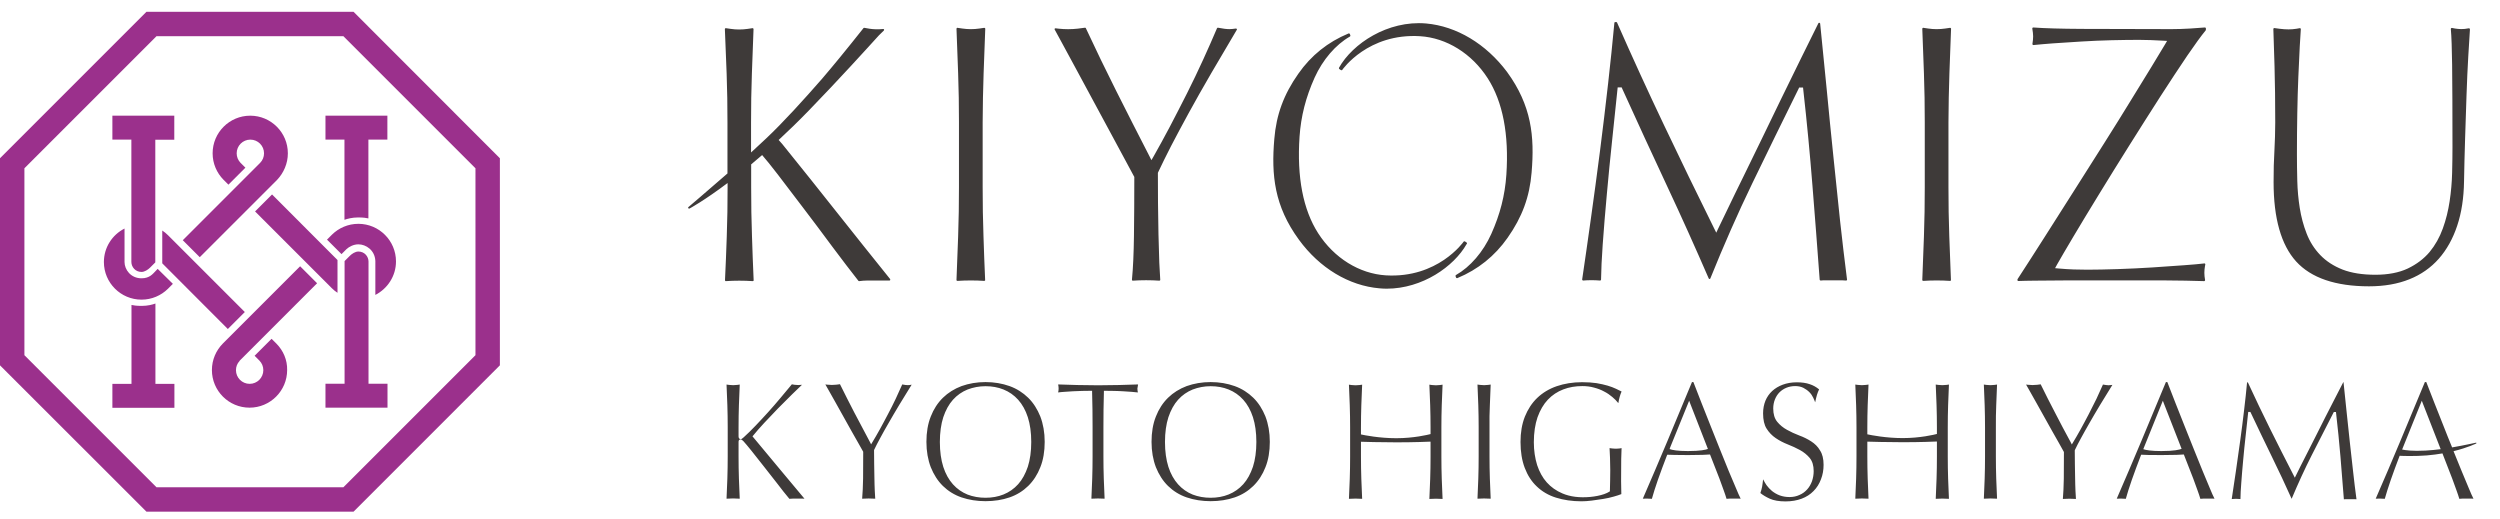 <?xml version="1.0" encoding="utf-8"?>
<!-- Generator: Adobe Illustrator 25.3.1, SVG Export Plug-In . SVG Version: 6.00 Build 0)  -->
<svg version="1.1" xmlns="http://www.w3.org/2000/svg" xmlns:xlink="http://www.w3.org/1999/xlink" x="0px"
	 y="0px" width="212px" height="44px" viewBox="0 0 212 44" enable-background="new 0 0 212 44" xml:space="preserve">
<path fill="#9B308C" d="M14.66,24.07l-0.42,0.42l0,0c-0.58,0.57-1.37,0.92-2.24,0.92c-1.76,0-3.19-1.43-3.19-3.19
	c0-1.24,0.71-2.31,1.75-2.84v0.67v2.17c0,0.63,0.52,1.38,1.44,1.38c0.69,0,0.96-0.38,1.17-0.59l0.2-0.21L14.66,24.07z M30.39,18.98
	c-0.87,0-1.66,0.35-2.24,0.92h0l-0.42,0.42l1.23,1.23l0.42-0.42c0.22-0.21,0.61-0.41,1.01-0.41c0.65,0,1.4,0.5,1.44,1.41h0v2.88
	c1.03-0.53,1.75-1.6,1.75-2.84C33.58,20.41,32.15,18.98,30.39,18.98 M42.39,13.42v17.56L29.98,43.39H12.42L0,30.98V13.42L12.42,1
	h17.56L42.39,13.42z M40.32,14.27L29.12,3.07H13.27L2.07,14.27v15.85l11.2,11.2h15.85l11.2-11.2V14.27z M24.41,13
	c0-1.76-1.43-3.19-3.19-3.19c-1.76,0-3.19,1.43-3.19,3.19c0,0.87,0.35,1.66,0.92,2.24v0l0.42,0.42l1.44-1.44l-0.42-0.42l0,0
	c-0.2-0.21-0.32-0.49-0.32-0.8c0-0.64,0.52-1.16,1.16-1.16c0.64,0,1.16,0.52,1.16,1.16c0,0.31-0.12,0.6-0.33,0.81l-0.83,0.83l0,0
	l-1.44,1.44l0,0l-2.99,2.99l-1.3,1.3l1.44,1.44l6.56-6.56l0,0C24.05,14.67,24.41,13.87,24.41,13 M18.67,27.25l0.65,0.65l1.44-1.44
	l-6.52-6.52l0,0c-0.15-0.15-0.31-0.28-0.48-0.39v0.74v0.41v1.22v0.41L18.67,27.25L18.67,27.25z M13.18,32.55v-6.81
	c-0.25,0.09-0.66,0.2-1.17,0.2c-0.42,0-0.69-0.04-0.86-0.08v6.69H9.53v2.03h5.26v-2.03H13.18z M23.45,29.15l-0.42-0.42l-1.44,1.44
	l0.42,0.42l0,0c0.2,0.21,0.32,0.49,0.32,0.8c0,0.64-0.52,1.16-1.16,1.16s-1.16-0.52-1.16-1.16c0-0.3,0.11-0.57,0.3-0.77l0,0
	l0.01-0.02c0.01-0.01,0.01-0.01,0.01-0.02l0.83-0.83l0,0l1.44-1.44l0,0l4.29-4.29l-1.44-1.44l-6.56,6.56l0,0
	c-0.57,0.58-0.92,1.37-0.92,2.24c0,1.76,1.43,3.19,3.19,3.19c1.76,0,3.19-1.43,3.19-3.19C24.37,30.52,24.02,29.73,23.45,29.15
	L23.45,29.15z M27.6,9.81v2.03h1.61v6.8c0.25-0.09,0.66-0.2,1.17-0.2c0.42,0,0.69,0.04,0.86,0.08v-6.68h1.61V9.81H27.6z
	 M23.07,16.49l-1.44,1.44l6.51,6.51l0,0l0,0l0,0c0.15,0.15,0.31,0.28,0.48,0.39v-2.78L23.07,16.49z M31.25,32.55V22.18
	c0-0.42-0.33-0.85-0.86-0.85c-0.26,0-0.55,0.19-0.72,0.36l0,0l-0.45,0.45v10.4H27.6v2.03h5.26v-2.03H31.25z M9.53,9.81v2.03h1.61
	v10.37c0,0.42,0.33,0.85,0.86,0.85c0.26,0,0.55-0.19,0.72-0.36l0,0l0.45-0.45v-10.4h1.61V9.81H9.53z"/>
<path fill="#3E3A39" d="M68.22,42.29c-0.06,0-0.11-0.01-0.17-0.01h-0.78c-0.11,0-0.22,0.01-0.33,0.02
	c-0.32-0.38-0.67-0.82-1.04-1.31c-0.4-0.51-0.78-1-1.16-1.48c-0.38-0.48-0.72-0.9-1.02-1.29c-0.31-0.38-0.53-0.65-0.68-0.81
	c-0.1-0.1-0.17-0.15-0.24-0.15c-0.08,0-0.17,0.05-0.17,0.19v1.26c0,0.63,0.01,1.27,0.03,1.88c0.02,0.58,0.04,1.15,0.07,1.7
	c-0.35-0.03-0.77-0.03-1.12,0c0.03-0.56,0.05-1.13,0.07-1.7c0.02-0.62,0.03-1.25,0.03-1.88v-2.48c0-0.63-0.01-1.26-0.03-1.87
	c-0.02-0.57-0.04-1.15-0.07-1.75c0.07,0.01,0.15,0.02,0.22,0.03c0.23,0.03,0.45,0.03,0.68,0c0.07-0.01,0.15-0.02,0.22-0.03
	c-0.03,0.59-0.05,1.17-0.07,1.75c-0.02,0.61-0.03,1.24-0.03,1.87v0.79c0,0.16,0.1,0.22,0.18,0.22c0.07,0,0.14-0.05,0.26-0.16
	c0.32-0.29,0.66-0.62,1.01-0.99c0.35-0.37,0.71-0.75,1.06-1.14c0.35-0.39,0.71-0.8,1.05-1.21c0.33-0.39,0.65-0.78,0.96-1.15
	c0.08,0.02,0.16,0.03,0.23,0.04c0.21,0.03,0.42,0.03,0.63,0c-0.25,0.24-0.53,0.5-0.83,0.8c-0.4,0.4-0.8,0.8-1.21,1.21
	c-0.4,0.41-0.79,0.82-1.16,1.22c-0.37,0.4-0.68,0.75-0.92,1.05L63.81,37l0.05,0.06c0.74,0.88,1.49,1.78,2.23,2.68
	C66.79,40.59,67.51,41.45,68.22,42.29z M76.98,32.66c-0.12,0-0.28-0.02-0.47-0.06c-0.17,0.39-0.36,0.8-0.55,1.21
	c-0.21,0.44-0.43,0.88-0.66,1.31c-0.23,0.43-0.45,0.86-0.68,1.27c-0.23,0.41-0.45,0.8-0.66,1.14l-0.09,0.15l-0.08-0.16
	c-0.47-0.87-0.92-1.72-1.34-2.53c-0.41-0.79-0.82-1.6-1.22-2.41c-0.1,0.02-0.2,0.03-0.3,0.04c-0.25,0.03-0.52,0.03-0.77,0
	c-0.06-0.01-0.11-0.01-0.17-0.02c0.08,0.14,0.17,0.3,0.29,0.51c0.17,0.3,0.36,0.65,0.58,1.03c0.21,0.38,0.44,0.78,0.67,1.2l0.67,1.2
	c0.21,0.38,0.41,0.73,0.59,1.04c0.18,0.31,0.31,0.55,0.4,0.71l0.01,0.02v0.03c0,0.78,0,1.53-0.01,2.24
	c-0.01,0.66-0.04,1.23-0.08,1.71c0.17-0.01,0.36-0.02,0.55-0.02c0.19,0,0.38,0.01,0.56,0.02c-0.01-0.18-0.03-0.41-0.04-0.69
	c-0.01-0.33-0.03-0.7-0.03-1.09c-0.01-0.39-0.02-0.79-0.02-1.19c0-0.4-0.01-0.79-0.01-1.14l0.01-0.04c0.14-0.3,0.32-0.64,0.52-1.01
	c0.2-0.37,0.43-0.79,0.7-1.25c0.26-0.46,0.57-0.98,0.91-1.55c0.31-0.51,0.66-1.08,1.05-1.71C77.18,32.65,77.07,32.66,76.98,32.66z
	 M83.57,32.4c0.74,0,1.42,0.12,2.04,0.34c0.61,0.22,1.14,0.56,1.58,0.99c0.44,0.43,0.78,0.97,1.03,1.59
	c0.24,0.63,0.37,1.35,0.37,2.15c0,0.8-0.12,1.53-0.37,2.15c-0.24,0.62-0.59,1.16-1.03,1.59c-0.44,0.43-0.97,0.76-1.58,0.97
	c-0.61,0.21-1.3,0.32-2.04,0.32c-0.73,0-1.41-0.11-2.03-0.32c-0.61-0.21-1.14-0.54-1.58-0.97c-0.44-0.43-0.78-0.97-1.03-1.59
	c-0.24-0.63-0.37-1.35-0.37-2.15c0-0.8,0.12-1.53,0.37-2.15c0.24-0.62,0.59-1.16,1.03-1.59c0.44-0.43,0.97-0.76,1.58-0.99
	C82.16,32.52,82.84,32.4,83.57,32.4 M83.57,42.21c0.55,0,1.06-0.09,1.53-0.28c0.47-0.19,0.89-0.48,1.24-0.87
	c0.35-0.39,0.62-0.89,0.82-1.48c0.19-0.59,0.29-1.3,0.29-2.1c0-0.81-0.1-1.51-0.29-2.1c-0.19-0.59-0.47-1.09-0.82-1.48
	c-0.35-0.39-0.77-0.68-1.24-0.87c-0.47-0.19-0.98-0.28-1.53-0.28c-0.54,0-1.05,0.1-1.52,0.28c-0.47,0.19-0.89,0.48-1.24,0.87
	c-0.35,0.39-0.62,0.89-0.82,1.48c-0.19,0.59-0.29,1.3-0.29,2.1c0,0.81,0.1,1.51,0.29,2.11c0.19,0.59,0.47,1.09,0.82,1.48
	c0.35,0.39,0.77,0.68,1.24,0.87C82.52,42.12,83.03,42.21,83.57,42.21 M96.51,32.6c-0.55,0.02-1.1,0.03-1.63,0.05
	c-1.15,0.03-2.37,0.03-3.52,0c-0.53-0.01-1.07-0.03-1.63-0.05c0.03,0.14,0.04,0.25,0.04,0.34c0,0.1-0.01,0.22-0.04,0.34
	c0.15-0.02,0.32-0.04,0.51-0.05c0.24-0.02,0.49-0.04,0.75-0.05c0.26-0.01,0.52-0.02,0.78-0.03c0.26,0,0.51-0.01,0.74-0.01h0.1l0,0.1
	c0.03,0.99,0.04,1.99,0.04,2.99v2.48c0,0.63-0.01,1.26-0.03,1.88c-0.02,0.58-0.04,1.15-0.07,1.7c0.18-0.01,0.37-0.02,0.56-0.02
	s0.38,0.01,0.56,0.02c-0.03-0.56-0.05-1.13-0.07-1.7c-0.02-0.61-0.03-1.24-0.03-1.88v-2.48c0-1,0.01-2,0.04-2.99l0-0.1h0.1
	c0.24,0,0.49,0,0.74,0.01c0.26,0.01,0.52,0.01,0.78,0.03c0.26,0.01,0.51,0.03,0.75,0.05c0.19,0.02,0.35,0.03,0.51,0.05
	c-0.02-0.12-0.04-0.23-0.04-0.33C96.46,32.86,96.48,32.74,96.51,32.6z M102.66,32.4c0.74,0,1.42,0.12,2.04,0.34
	c0.61,0.22,1.14,0.56,1.58,0.99c0.44,0.43,0.78,0.97,1.03,1.59c0.24,0.63,0.37,1.35,0.37,2.15c0,0.8-0.12,1.53-0.37,2.15
	c-0.24,0.62-0.59,1.16-1.03,1.59c-0.44,0.43-0.97,0.76-1.58,0.97c-0.61,0.21-1.3,0.32-2.04,0.32c-0.73,0-1.41-0.11-2.03-0.32
	c-0.61-0.21-1.14-0.54-1.58-0.97c-0.44-0.43-0.78-0.97-1.03-1.59c-0.24-0.63-0.37-1.35-0.37-2.15c0-0.8,0.12-1.53,0.37-2.15
	c0.24-0.62,0.59-1.16,1.03-1.59c0.44-0.43,0.97-0.76,1.58-0.99C101.25,32.52,101.93,32.4,102.66,32.4 M102.66,42.21
	c0.55,0,1.06-0.09,1.53-0.28c0.47-0.19,0.89-0.48,1.24-0.87c0.35-0.39,0.62-0.89,0.82-1.48c0.19-0.59,0.29-1.3,0.29-2.1
	c0-0.81-0.1-1.51-0.29-2.1c-0.19-0.59-0.47-1.09-0.82-1.48c-0.35-0.39-0.77-0.68-1.24-0.87c-0.47-0.19-0.98-0.28-1.53-0.28
	c-0.54,0-1.05,0.1-1.52,0.28c-0.47,0.19-0.89,0.48-1.24,0.87c-0.35,0.39-0.62,0.89-0.82,1.48c-0.19,0.59-0.29,1.3-0.29,2.1
	c0,0.81,0.1,1.51,0.29,2.11c0.19,0.59,0.47,1.09,0.82,1.48c0.35,0.39,0.77,0.68,1.24,0.87C101.61,42.12,102.12,42.21,102.66,42.21
	 M126.34,34.36c0.02-0.57,0.05-1.15,0.07-1.75c-0.08,0.01-0.15,0.02-0.22,0.03c-0.23,0.03-0.45,0.03-0.68,0
	c-0.07-0.01-0.14-0.02-0.22-0.03c0.03,0.59,0.05,1.18,0.07,1.75c0.02,0.61,0.03,1.24,0.03,1.87v2.48c0,0.63-0.01,1.27-0.03,1.88
	c-0.02,0.58-0.04,1.15-0.07,1.7c0.18-0.01,0.36-0.02,0.56-0.02c0.2,0,0.38,0.01,0.56,0.02c-0.03-0.56-0.05-1.13-0.07-1.7
	c-0.02-0.61-0.03-1.25-0.03-1.88v-2.48C126.3,35.6,126.31,34.97,126.34,34.36z M131.26,33.89c0.37-0.39,0.81-0.68,1.31-0.87
	c0.49-0.19,1.04-0.28,1.61-0.28c0.35,0,0.69,0.04,1,0.13c0.31,0.08,0.6,0.19,0.85,0.33c0.26,0.13,0.49,0.29,0.7,0.47
	c0.19,0.16,0.36,0.33,0.49,0.5h0.02c0.02-0.16,0.06-0.34,0.11-0.52c0.05-0.17,0.1-0.32,0.16-0.45c-0.14-0.07-0.3-0.15-0.47-0.23
	c-0.21-0.1-0.45-0.19-0.72-0.27c-0.27-0.08-0.59-0.15-0.94-0.21c-0.35-0.05-0.76-0.08-1.22-0.08c-0.78,0-1.51,0.12-2.15,0.34
	c-0.64,0.22-1.2,0.56-1.65,0.99c-0.45,0.43-0.8,0.97-1.05,1.59c-0.25,0.63-0.37,1.35-0.37,2.15c0,0.83,0.12,1.57,0.36,2.2
	c0.24,0.63,0.58,1.16,1.03,1.58c0.44,0.42,0.98,0.74,1.62,0.94c0.64,0.2,1.36,0.31,2.16,0.31c0.26,0,0.55-0.02,0.87-0.06
	c0.32-0.04,0.64-0.09,0.97-0.14c0.32-0.05,0.62-0.12,0.9-0.2c0.25-0.07,0.47-0.14,0.64-0.21c0-0.17,0-0.34-0.01-0.51
	c0-0.2-0.01-0.39-0.01-0.59c0-0.78,0-1.41,0.01-1.89c0.01-0.39,0.02-0.69,0.03-0.91c-0.05,0.01-0.11,0.02-0.17,0.03
	c-0.28,0.03-0.56,0.02-0.85-0.03c0.01,0.27,0.03,0.55,0.04,0.84c0.01,0.34,0.02,0.68,0.02,1.02c0,0.3,0,0.59-0.01,0.88
	c-0.01,0.29-0.01,0.58-0.02,0.87l0,0.05l-0.04,0.03c-0.12,0.08-0.28,0.15-0.45,0.21c-0.17,0.06-0.36,0.11-0.56,0.15
	c-0.2,0.04-0.41,0.07-0.62,0.09c-0.89,0.08-1.69-0.01-2.36-0.3c-0.52-0.22-0.96-0.53-1.32-0.93c-0.36-0.4-0.63-0.9-0.82-1.47
	c-0.18-0.58-0.28-1.23-0.28-1.94c0-0.81,0.11-1.52,0.31-2.11C130.6,34.78,130.89,34.28,131.26,33.89z M153.59,37.43
	c-0.31-0.2-0.65-0.37-1.01-0.5c-0.37-0.14-0.72-0.3-1.04-0.48c-0.33-0.18-0.61-0.41-0.83-0.68c-0.23-0.28-0.34-0.66-0.34-1.13
	c0-0.27,0.05-0.53,0.14-0.76c0.09-0.23,0.22-0.44,0.39-0.61c0.17-0.17,0.37-0.3,0.59-0.39c0.22-0.09,0.47-0.14,0.74-0.14
	c0.27,0,0.5,0.05,0.7,0.15c0.19,0.1,0.36,0.22,0.5,0.36c0.14,0.14,0.25,0.3,0.33,0.47c0.06,0.13,0.12,0.26,0.16,0.38h0.01
	c0.05-0.24,0.1-0.45,0.15-0.62c0.05-0.16,0.11-0.32,0.18-0.46c-0.24-0.2-0.51-0.35-0.79-0.44c-0.31-0.11-0.68-0.16-1.1-0.16
	c-0.44,0-0.84,0.07-1.19,0.2c-0.35,0.13-0.65,0.31-0.9,0.54c-0.25,0.23-0.44,0.51-0.57,0.82c-0.13,0.32-0.2,0.68-0.2,1.07
	c0,0.55,0.1,0.99,0.3,1.3c0.2,0.32,0.46,0.59,0.77,0.8c0.31,0.21,0.65,0.39,1.01,0.53c0.37,0.14,0.72,0.31,1.04,0.48
	c0.33,0.18,0.61,0.41,0.83,0.67c0.23,0.28,0.34,0.65,0.34,1.12c0,0.3-0.05,0.58-0.14,0.85c-0.1,0.27-0.23,0.5-0.41,0.7
	c-0.18,0.2-0.39,0.36-0.65,0.47c-0.25,0.12-0.54,0.18-0.85,0.18c-0.3,0-0.58-0.05-0.83-0.14c-0.24-0.09-0.46-0.22-0.65-0.37
	c-0.18-0.15-0.34-0.32-0.47-0.5c-0.11-0.16-0.2-0.32-0.28-0.48h-0.01c-0.03,0.24-0.05,0.44-0.08,0.6c-0.03,0.17-0.08,0.35-0.15,0.55
	c0.22,0.18,0.49,0.34,0.8,0.48c0.33,0.15,0.78,0.23,1.33,0.23c0.51,0,0.97-0.08,1.37-0.23c0.4-0.15,0.74-0.37,1.01-0.65
	c0.28-0.28,0.49-0.62,0.63-1c0.15-0.38,0.22-0.79,0.22-1.22c0-0.51-0.1-0.92-0.3-1.22C154.16,37.88,153.9,37.63,153.59,37.43z
	 M165.2,34.36c0.02-0.57,0.04-1.15,0.07-1.75c-0.08,0.01-0.15,0.02-0.22,0.03c-0.23,0.03-0.45,0.03-0.68,0
	c-0.07-0.01-0.15-0.02-0.22-0.03c0.03,0.59,0.05,1.18,0.07,1.75c0.02,0.61,0.03,1.24,0.03,1.87v0.57c-0.22,0.06-1.43,0.35-2.9,0.35
	c-1.41,0-2.69-0.25-3-0.32v-0.6c0-0.63,0.01-1.26,0.03-1.87c0.02-0.57,0.04-1.15,0.07-1.75c-0.08,0.01-0.15,0.02-0.22,0.03
	c-0.23,0.03-0.45,0.03-0.68,0c-0.07-0.01-0.15-0.02-0.22-0.03c0.03,0.59,0.05,1.18,0.07,1.75c0.02,0.61,0.03,1.24,0.03,1.87v2.48
	c0,0.63-0.01,1.27-0.03,1.88c-0.02,0.58-0.05,1.15-0.07,1.7c0.18-0.01,0.36-0.02,0.56-0.02c0.2,0,0.38,0.01,0.56,0.02
	c-0.03-0.56-0.05-1.13-0.07-1.7c-0.02-0.62-0.03-1.25-0.03-1.88v-1.26c0.39,0.01,1.58,0.05,3.01,0.05c1.52,0,2.63-0.05,2.89-0.06
	v1.28c0,0.63-0.01,1.27-0.03,1.88c-0.02,0.58-0.04,1.15-0.07,1.7c0.18-0.01,0.37-0.02,0.56-0.02c0.2,0,0.38,0.01,0.56,0.02
	c-0.03-0.56-0.05-1.13-0.07-1.7c-0.02-0.62-0.03-1.25-0.03-1.88v-2.48C165.17,35.6,165.18,34.97,165.2,34.36z M169.28,34.36
	c0.02-0.57,0.05-1.15,0.07-1.75c-0.08,0.01-0.15,0.02-0.22,0.03c-0.23,0.03-0.45,0.03-0.68,0c-0.07-0.01-0.15-0.02-0.22-0.03
	c0.03,0.59,0.05,1.18,0.07,1.75c0.02,0.61,0.03,1.24,0.03,1.87v2.48c0,0.63-0.01,1.27-0.03,1.88c-0.02,0.58-0.04,1.15-0.07,1.7
	c0.18-0.01,0.37-0.02,0.56-0.02s0.38,0.01,0.56,0.02c-0.03-0.56-0.05-1.13-0.07-1.7c-0.02-0.62-0.03-1.25-0.03-1.88v-2.48
	C169.24,35.6,169.26,34.97,169.28,34.36z M178.33,32.61c-0.17,0.39-0.36,0.8-0.55,1.21c-0.21,0.43-0.43,0.87-0.66,1.31
	c-0.23,0.43-0.45,0.86-0.68,1.27c-0.23,0.41-0.45,0.8-0.66,1.14l-0.09,0.15l-0.08-0.16c-0.47-0.86-0.92-1.71-1.34-2.53
	c-0.41-0.78-0.82-1.59-1.22-2.41c-0.1,0.02-0.2,0.03-0.3,0.04c-0.25,0.03-0.52,0.03-0.77,0c-0.06-0.01-0.11-0.01-0.17-0.02
	c0.08,0.14,0.17,0.3,0.29,0.51c0.17,0.3,0.37,0.65,0.58,1.03c0.21,0.38,0.44,0.78,0.67,1.2l0.67,1.2c0.21,0.38,0.41,0.73,0.59,1.04
	c0.18,0.31,0.31,0.55,0.4,0.72l0.01,0.02v0.03c0,0.78-0.01,1.53-0.01,2.24c-0.01,0.66-0.04,1.23-0.08,1.71
	c0.17-0.01,0.36-0.02,0.55-0.02c0.19,0,0.38,0.01,0.56,0.02c-0.01-0.18-0.03-0.41-0.04-0.69c-0.01-0.33-0.03-0.7-0.03-1.09
	c-0.01-0.39-0.02-0.79-0.02-1.19c-0.01-0.4-0.01-0.79-0.01-1.14l0.01-0.04c0.14-0.3,0.32-0.64,0.52-1.01
	c0.2-0.36,0.43-0.79,0.7-1.25c0.26-0.46,0.57-0.98,0.91-1.55c0.31-0.51,0.66-1.08,1.05-1.71c-0.13,0.02-0.24,0.03-0.32,0.03
	C178.68,32.66,178.52,32.65,178.33,32.61z M187.41,41.44c0.14,0.35,0.27,0.63,0.38,0.85c-0.06-0.01-0.13-0.01-0.19-0.01h-0.72
	c-0.09,0-0.19,0.01-0.29,0.02c-0.06-0.21-0.14-0.45-0.24-0.72c-0.11-0.31-0.23-0.64-0.36-0.99c-0.05-0.12-0.39-0.99-0.8-2.05
	c-0.23,0.02-0.75,0.05-1.89,0.05c-0.93,0-1.44-0.01-1.73-0.03c-0.29,0.74-0.55,1.46-0.79,2.13c-0.22,0.64-0.39,1.17-0.51,1.61
	c-0.13-0.01-0.28-0.02-0.43-0.02c-0.12,0-0.23,0-0.34,0.01c0.7-1.61,1.4-3.25,2.08-4.87c0.69-1.64,1.39-3.33,2.09-5.02h0.12
	l0.68,1.75c0.25,0.65,0.51,1.31,0.78,1.97c0.26,0.67,0.53,1.32,0.79,1.98c0.26,0.66,0.51,1.26,0.74,1.83
	C187.01,40.5,187.22,41,187.41,41.44z M181.83,37.89l-0.08,0.2c0.23,0.08,0.67,0.16,1.53,0.16c1.11,0,1.55-0.12,1.72-0.19
	c-0.69-1.78-1.5-3.84-1.5-3.84l-0.09-0.24L181.83,37.89z M199.27,37.54c-0.09-0.83-0.18-1.68-0.27-2.54
	c-0.08-0.83-0.17-1.7-0.27-2.59h-0.02c-0.22,0.43-0.46,0.89-0.71,1.38c-0.26,0.51-0.53,1.03-0.8,1.56
	c-0.27,0.53-0.53,1.05-0.79,1.57c-0.26,0.52-0.5,1-0.73,1.44c-0.23,0.44-0.43,0.84-0.6,1.18c-0.17,0.34-0.3,0.6-0.39,0.79
	l-0.09,0.18l-0.09-0.18c-0.7-1.36-1.38-2.7-2.01-3.97c-0.63-1.27-1.26-2.59-1.88-3.93h-0.07c-0.07,0.74-0.15,1.53-0.25,2.34
	c-0.1,0.85-0.21,1.72-0.33,2.59c-0.12,0.88-0.24,1.75-0.37,2.62c-0.12,0.82-0.24,1.6-0.35,2.34c0.11-0.01,0.23-0.02,0.36-0.02
	c0.13,0,0.26,0.01,0.38,0.02c0-0.37,0.03-0.83,0.07-1.37c0.04-0.6,0.1-1.25,0.16-1.92c0.06-0.67,0.13-1.37,0.21-2.07
	c0.08-0.7,0.15-1.35,0.21-1.94l0.01-0.09h0.18l0.03,0.06c0.6,1.27,1.2,2.52,1.79,3.73c0.58,1.19,1.15,2.39,1.68,3.58
	c0.54-1.28,1.11-2.53,1.7-3.69c0.61-1.2,1.23-2.42,1.85-3.62l0.03-0.05h0.18l0.01,0.09c0.14,1.24,0.27,2.49,0.37,3.69
	c0.1,1.17,0.19,2.38,0.29,3.62c0.08-0.01,0.15-0.01,0.23-0.01h0.64c0.07,0,0.13,0,0.2,0.01c-0.1-0.76-0.2-1.53-0.28-2.29
	C199.45,39.19,199.36,38.37,199.27,37.54z M147.23,41.44c0.14,0.35,0.27,0.63,0.38,0.85c-0.06-0.01-0.13-0.01-0.19-0.01h-0.72
	c-0.09,0-0.19,0.01-0.29,0.02c-0.06-0.21-0.14-0.45-0.24-0.72c-0.11-0.31-0.23-0.64-0.36-0.99c-0.05-0.12-0.39-0.99-0.8-2.05
	c-0.25,0.02-0.78,0.05-1.87,0.05c-0.96,0-1.48-0.02-1.76-0.03c-0.29,0.74-0.55,1.46-0.79,2.13c-0.22,0.64-0.39,1.17-0.51,1.61
	c-0.13-0.01-0.28-0.02-0.43-0.02c-0.12,0-0.23,0-0.34,0.01c0.7-1.61,1.4-3.25,2.08-4.87c0.69-1.64,1.39-3.33,2.09-5.02h0.12
	l0.68,1.75c0.25,0.65,0.51,1.31,0.78,1.97c0.26,0.67,0.53,1.32,0.79,1.98c0.26,0.66,0.51,1.26,0.74,1.83
	C146.84,40.5,147.05,41,147.23,41.44z M141.65,37.89l-0.07,0.19c0.22,0.08,0.66,0.17,1.56,0.17c1.06,0,1.51-0.11,1.69-0.18
	c-0.7-1.78-1.5-3.85-1.5-3.85l-0.09-0.24L141.65,37.89z M209.98,37.61c-0.01,0-0.7,0.35-1.92,0.65c0.24,0.59,0.47,1.15,0.68,1.67
	c0.23,0.56,0.44,1.07,0.63,1.51c0.14,0.35,0.27,0.63,0.38,0.85c-0.06-0.01-0.13-0.01-0.19-0.01h-0.72c-0.09,0-0.19,0.01-0.29,0.02
	c-0.06-0.2-0.14-0.45-0.24-0.72c-0.11-0.3-0.23-0.63-0.36-0.99c-0.05-0.13-0.41-1.04-0.83-2.14c-0.41,0.07-0.84,0.13-1.33,0.17
	c-0.5,0.04-1,0.05-1.42,0.05c-0.4,0-0.71-0.01-0.88-0.02c-0.27,0.71-0.53,1.4-0.75,2.04c-0.22,0.64-0.39,1.18-0.51,1.61
	c-0.13-0.01-0.28-0.02-0.43-0.02c-0.12,0-0.23,0-0.34,0.01c0.71-1.63,1.41-3.26,2.08-4.87c0.69-1.64,1.39-3.33,2.09-5.02h0.12
	l0.68,1.75c0.26,0.65,0.51,1.31,0.78,1.97c0.24,0.61,0.48,1.22,0.73,1.82c1.11-0.19,2-0.4,2.02-0.4c0.02,0,0.04,0.01,0.04,0.02
	C210,37.58,210,37.6,209.98,37.61z M205.37,33.98l-1.67,4.14c0.28,0.06,0.87,0.15,1.98,0.09c0.42-0.02,0.86-0.07,1.29-0.12
	c-0.7-1.79-1.51-3.87-1.51-3.87L205.37,33.98z M122.23,38.72v-2.48c0-0.63,0.01-1.27,0.03-1.87c0.02-0.57,0.05-1.15,0.07-1.75
	c-0.08,0.01-0.15,0.02-0.22,0.03c-0.23,0.03-0.45,0.03-0.68,0c-0.07-0.01-0.14-0.02-0.22-0.03c0.03,0.59,0.05,1.18,0.07,1.75
	c0.02,0.61,0.03,1.24,0.03,1.87v0.57c-0.23,0.06-1.43,0.35-2.9,0.35c-1.42,0-2.69-0.25-3-0.32v-0.6c0-0.63,0.01-1.27,0.03-1.87
	c0.02-0.57,0.04-1.15,0.07-1.75c-0.08,0.01-0.15,0.02-0.22,0.03c-0.23,0.03-0.45,0.03-0.68,0c-0.07-0.01-0.15-0.02-0.22-0.03
	c0.03,0.59,0.05,1.18,0.07,1.75c0.02,0.61,0.03,1.24,0.03,1.87v2.48c0,0.63-0.01,1.27-0.03,1.88c-0.02,0.58-0.05,1.15-0.07,1.7
	c0.18-0.01,0.36-0.02,0.56-0.02c0.2,0,0.38,0.01,0.56,0.02c-0.03-0.56-0.05-1.13-0.07-1.7c-0.02-0.61-0.03-1.25-0.03-1.88v-1.26
	c0.38,0.01,1.58,0.05,3.02,0.05c1.51,0,2.62-0.05,2.88-0.06v1.28c0,0.63-0.01,1.27-0.03,1.88c-0.02,0.58-0.04,1.15-0.07,1.7
	c0.18-0.01,0.37-0.02,0.56-0.02s0.38,0.01,0.56,0.02c-0.03-0.56-0.05-1.13-0.07-1.7C122.24,39.99,122.23,39.35,122.23,38.72z
	 M155.47,13.26c-0.19-1.83-0.38-3.73-0.56-5.63c-0.18-1.84-0.37-3.74-0.56-5.63c0-0.03-0.03-0.06-0.07-0.07
	c-0.03,0-0.07,0.01-0.08,0.04c-0.46,0.93-0.95,1.92-1.47,2.97c-0.55,1.11-1.12,2.27-1.69,3.45c-0.57,1.17-1.13,2.33-1.68,3.47
	c-0.54,1.11-1.06,2.18-1.55,3.18c-0.48,0.98-0.91,1.85-1.27,2.61c-0.37,0.76-0.65,1.34-0.84,1.74l-0.16,0.34l-0.17-0.34
	c-1.47-2.96-2.9-5.92-4.27-8.8c-1.33-2.79-2.66-5.7-3.97-8.67c-0.01-0.03-0.04-0.05-0.07-0.05h-0.08c-0.04,0-0.08,0.03-0.08,0.07
	c-0.15,1.62-0.33,3.35-0.53,5.13c-0.21,1.89-0.45,3.83-0.69,5.74c-0.25,1.93-0.51,3.88-0.78,5.79c-0.25,1.78-0.49,3.48-0.73,5.09
	c0,0.02,0,0.05,0.02,0.07c0.02,0.02,0.04,0.02,0.06,0.03c0.44-0.04,0.97-0.04,1.43,0h0.01c0.02,0,0.04-0.01,0.05-0.02
	c0.02-0.01,0.03-0.03,0.03-0.06c0.01-0.81,0.06-1.81,0.14-2.97c0.1-1.34,0.21-2.78,0.35-4.26c0.13-1.5,0.29-3.04,0.45-4.58
	c0.16-1.54,0.31-2.98,0.45-4.3l0.02-0.19h0.34l0.05,0.12c1.28,2.82,2.56,5.6,3.81,8.27c1.22,2.6,2.4,5.23,3.52,7.81
	c0.01,0.03,0.04,0.05,0.07,0.05c0.03,0,0.06-0.02,0.07-0.05c1.13-2.8,2.32-5.51,3.56-8.07c1.27-2.63,2.59-5.32,3.92-8.01l0.05-0.11
	h0.33l0.02,0.19c0.31,2.76,0.57,5.5,0.78,8.16c0.2,2.51,0.41,5.18,0.61,7.94c0,0.02,0.01,0.04,0.03,0.06
	c0.02,0.01,0.04,0.02,0.06,0.02c0.14-0.02,0.28-0.02,0.43-0.02h1.36c0.11,0,0.23,0.01,0.36,0.02c0.02,0,0.05-0.01,0.06-0.02
	c0.02-0.02,0.03-0.04,0.02-0.06c-0.21-1.66-0.41-3.33-0.59-4.98C155.85,16.93,155.66,15.11,155.47,13.26z M165.31,6.22
	c0.04-1.24,0.09-2.5,0.14-3.78c0-0.02-0.01-0.05-0.03-0.06c-0.02-0.02-0.04-0.02-0.06-0.02c-0.14,0.02-0.27,0.04-0.41,0.06
	c-0.48,0.07-0.96,0.07-1.43,0c-0.13-0.02-0.27-0.04-0.41-0.06c-0.03-0.01-0.05,0-0.07,0.02c-0.02,0.02-0.03,0.04-0.03,0.06
	c0.05,1.28,0.1,2.55,0.14,3.78c0.05,1.37,0.07,2.76,0.07,4.15v5.5c0,1.39-0.02,2.79-0.07,4.17c-0.04,1.24-0.09,2.49-0.14,3.7
	c0,0.02,0.01,0.04,0.02,0.06c0.01,0.01,0.04,0.02,0.06,0.02h0.01c0.71-0.05,1.55-0.05,2.26,0c0.02,0,0.05-0.01,0.06-0.02
	c0.02-0.02,0.03-0.04,0.02-0.06c-0.05-1.25-0.1-2.49-0.14-3.7c-0.05-1.36-0.07-2.76-0.07-4.17v-5.5
	C165.24,8.97,165.26,7.57,165.31,6.22z M186.97,2.33c-0.41,0.03-0.83,0.06-1.25,0.09c-0.53,0.03-1.05,0.05-1.57,0.05
	c-3.1,0-5.58-0.01-7.59-0.02c-1.79-0.01-3.19-0.05-4.14-0.12c-0.02,0-0.05,0.01-0.06,0.03c-0.02,0.02-0.02,0.04-0.02,0.07
	c0.04,0.24,0.07,0.46,0.07,0.65c0,0.19-0.02,0.4-0.06,0.64c0,0.02,0,0.05,0.02,0.07c0.02,0.02,0.04,0.03,0.07,0.03
	c0.47-0.05,0.99-0.09,1.61-0.14c0.78-0.05,1.6-0.11,2.46-0.16c0.84-0.05,1.7-0.09,2.57-0.11c0.88-0.02,1.64-0.03,2.32-0.03
	c0.29,0,0.61,0.01,0.99,0.02c0.37,0.01,0.71,0.03,1.05,0.05l0.33,0.02l-0.19,0.32c-0.25,0.43-0.62,1.04-1.13,1.87
	c-0.5,0.82-1.09,1.78-1.77,2.88c-0.66,1.08-1.39,2.25-2.23,3.58c-0.84,1.33-1.68,2.66-2.49,3.93c-0.85,1.33-1.69,2.66-2.53,3.98
	c-0.83,1.31-1.62,2.53-2.34,3.64c-0.01,0.01-0.01,0.03-0.01,0.04v0.04c0,0.02,0.01,0.04,0.02,0.06c0.02,0.01,0.03,0.02,0.06,0.02
	c0.36-0.01,0.84-0.03,1.41-0.03c0.74-0.01,1.56-0.02,2.51-0.02h8.56c0.56,0,1.13,0.01,1.7,0.02c0.49,0.01,1.01,0.02,1.57,0.04h0
	c0.02,0,0.05-0.01,0.06-0.03c0.02-0.02,0.02-0.04,0.02-0.07c-0.04-0.21-0.06-0.42-0.06-0.61c0-0.19,0.02-0.37,0.05-0.55l0.03-0.15
	c0-0.02,0-0.05-0.02-0.07c-0.02-0.02-0.04-0.03-0.07-0.02c-0.43,0.05-0.98,0.1-1.68,0.15c-0.86,0.06-1.77,0.13-2.74,0.19
	c-0.97,0.06-1.95,0.11-2.92,0.14c-0.98,0.03-1.85,0.05-2.57,0.05c-0.4,0-0.78-0.01-1.15-0.02c-0.37-0.01-0.8-0.04-1.27-0.08
	l-0.32-0.03l0.17-0.31c0.29-0.52,0.76-1.31,1.38-2.36c0.61-1.03,1.34-2.23,2.16-3.57c0.83-1.35,1.69-2.75,2.58-4.16
	c0.9-1.44,1.79-2.83,2.62-4.13c0.85-1.31,1.62-2.49,2.3-3.49c0.67-0.98,1.18-1.68,1.56-2.14c0.01-0.01,0.02-0.03,0.02-0.05V2.41
	c0-0.02-0.01-0.04-0.03-0.06C187.02,2.34,187,2.33,186.97,2.33z M209.42,2.42c-0.02-0.02-0.04-0.02-0.07-0.02
	c-0.47,0.1-0.84,0.07-1.16,0.02l-0.05-0.01c-0.07-0.01-0.14-0.02-0.21-0.04c-0.02,0-0.05,0-0.07,0.02
	c-0.02,0.02-0.03,0.04-0.03,0.06c0.06,0.67,0.09,1.69,0.11,3.02c0.02,1.7,0.03,4.06,0.03,7.01c0,0.65-0.01,1.36-0.03,2.18
	c-0.02,0.8-0.09,1.6-0.21,2.4c-0.12,0.8-0.31,1.58-0.58,2.32c-0.27,0.75-0.65,1.42-1.12,1.99c-0.48,0.57-1.1,1.04-1.85,1.4
	c-0.74,0.35-1.67,0.53-2.75,0.53c-1.1,0-2.03-0.15-2.78-0.44c-0.76-0.3-1.39-0.71-1.89-1.23c-0.5-0.52-0.89-1.13-1.16-1.83
	c-0.27-0.69-0.46-1.41-0.58-2.16c-0.12-0.75-0.19-1.52-0.21-2.3c-0.02-0.79-0.03-1.55-0.03-2.26c0-1.17,0.01-2.33,0.03-3.46
	c0.02-1.13,0.05-2.18,0.09-3.11c0.04-1,0.08-1.84,0.12-2.58c0.03-0.57,0.06-1.06,0.09-1.46c0-0.03-0.01-0.05-0.03-0.06
	c-0.02-0.02-0.04-0.02-0.07-0.02c-0.08,0.01-0.15,0.03-0.22,0.04l-0.06,0.01c-0.43,0.07-0.86,0.07-1.42,0
	c-0.15-0.02-0.3-0.04-0.44-0.06c-0.02,0-0.05,0-0.06,0.02c-0.02,0.02-0.03,0.04-0.03,0.06c0.03,0.89,0.07,1.95,0.1,3.16
	c0.04,1.41,0.06,3.01,0.06,4.77c0,0.81-0.03,1.61-0.07,2.4c-0.05,0.78-0.07,1.67-0.07,2.66c0,3.06,0.64,5.32,1.91,6.72
	c1.27,1.4,3.35,2.11,6.18,2.11c1.29,0,2.44-0.2,3.43-0.6c0.98-0.39,1.82-0.98,2.49-1.74c0.67-0.76,1.2-1.71,1.56-2.8
	c0.37-1.1,0.56-2.37,0.58-3.76c0.02-1.13,0.05-2.36,0.09-3.63c0.04-1.25,0.08-2.46,0.12-3.65c0.04-1.19,0.09-2.31,0.15-3.33
	c0.05-0.84,0.1-1.6,0.14-2.26C209.45,2.46,209.44,2.43,209.42,2.42z M83.41,6.22c0.04-1.24,0.09-2.5,0.14-3.78
	c0-0.02-0.01-0.05-0.03-0.06c-0.02-0.02-0.04-0.02-0.06-0.02c-0.14,0.02-0.27,0.04-0.41,0.06c-0.48,0.07-0.96,0.07-1.44,0
	c-0.13-0.02-0.27-0.04-0.41-0.06c-0.02-0.01-0.05,0-0.06,0.02c-0.02,0.02-0.03,0.04-0.03,0.06c0.05,1.28,0.1,2.55,0.14,3.78
	c0.05,1.36,0.07,2.76,0.07,4.15v5.5c0,1.4-0.02,2.8-0.07,4.17c-0.04,1.22-0.09,2.47-0.14,3.7c0,0.02,0.01,0.04,0.02,0.06
	c0.01,0.01,0.03,0.02,0.06,0.02h0.01c0.71-0.05,1.55-0.05,2.26,0c0.02,0,0.04-0.01,0.06-0.02c0.02-0.02,0.03-0.04,0.02-0.06
	c-0.06-1.29-0.1-2.5-0.14-3.7c-0.05-1.35-0.07-2.75-0.07-4.17v-5.5C83.34,8.96,83.36,7.56,83.41,6.22z M104.8,2.42
	c-0.21,0.03-0.4,0.05-0.55,0.05c-0.25,0-0.56-0.04-0.96-0.12c-0.04-0.01-0.07,0.01-0.09,0.05c-0.36,0.85-0.75,1.73-1.16,2.63
	c-0.44,0.97-0.91,1.94-1.39,2.9c-0.49,0.96-0.97,1.91-1.45,2.82c-0.48,0.91-0.95,1.76-1.39,2.54l-0.17,0.29l-0.15-0.3
	c-0.97-1.88-1.93-3.77-2.85-5.6c-0.87-1.73-1.73-3.51-2.56-5.29c-0.02-0.03-0.05-0.05-0.08-0.04c-0.21,0.03-0.41,0.06-0.61,0.08
	c-0.53,0.06-1.1,0.06-1.63,0c-0.08-0.01-0.15-0.02-0.24-0.03c-0.03-0.01-0.06,0.01-0.08,0.03c-0.02,0.03-0.02,0.06,0,0.08
	c0.15,0.28,0.33,0.61,0.54,0.99c0.37,0.67,0.78,1.43,1.23,2.27c0.45,0.84,0.93,1.73,1.43,2.65l1.43,2.65
	c0.45,0.84,0.87,1.61,1.24,2.3c0.38,0.69,0.66,1.22,0.85,1.58l0.03,0.05v0.06c0,1.7-0.01,3.37-0.03,4.96
	c-0.02,1.42-0.07,2.66-0.17,3.7c0,0.02,0.01,0.05,0.02,0.06c0.02,0.02,0.04,0.02,0.06,0.02c0.7-0.05,1.54-0.05,2.23,0h0.01
	c0.02,0,0.04-0.01,0.06-0.02c0.02-0.02,0.02-0.04,0.02-0.06c-0.03-0.39-0.05-0.86-0.08-1.44c-0.03-0.76-0.05-1.57-0.07-2.4
	c-0.02-0.84-0.03-1.73-0.04-2.64c-0.01-0.86-0.01-1.71-0.01-2.53v-0.05l0.02-0.05c0.31-0.66,0.68-1.41,1.1-2.23
	c0.43-0.83,0.93-1.76,1.48-2.77c0.56-1.02,1.21-2.18,1.94-3.43c0.64-1.09,1.36-2.32,2.15-3.65c0.02-0.03,0.02-0.06,0-0.08
	C104.86,2.43,104.83,2.42,104.8,2.42z M71.08,18.15c-1.56-1.98-3.16-3.97-4.74-5.93l-0.31-0.35c0.81-0.75,1.67-1.58,2.56-2.5
	c2.47-2.54,5.07-5.41,5.94-6.37c0.14-0.14,0.29-0.29,0.42-0.41c0.02-0.02,0.03-0.06,0.02-0.09c-0.01-0.03-0.05-0.05-0.08-0.04
	c-0.42,0.04-0.79,0.03-1.13-0.02c-0.15-0.03-0.3-0.05-0.46-0.08c-0.03-0.01-0.06,0.01-0.08,0.03c-0.68,0.85-1.35,1.7-2.02,2.51
	c-0.48,0.59-0.98,1.18-1.48,1.77c-1.52,1.74-3.29,3.7-4.77,5.09c-0.39,0.37-0.82,0.76-1.26,1.17v-2.53c0-1.41,0.02-2.81,0.07-4.15
	c0.04-1.24,0.09-2.5,0.14-3.78c0-0.02-0.01-0.05-0.03-0.06c-0.02-0.02-0.04-0.02-0.06-0.02c-0.14,0.02-0.27,0.04-0.41,0.06
	c-0.48,0.07-0.96,0.07-1.43,0c-0.13-0.02-0.27-0.04-0.41-0.06c-0.03-0.01-0.05,0-0.06,0.02c-0.02,0.01-0.03,0.04-0.03,0.06
	c0.05,1.28,0.1,2.54,0.15,3.78c0.05,1.35,0.07,2.75,0.07,4.15v4.31c-1.75,1.53-3.29,2.83-3.31,2.85c-0.03,0.03-0.04,0.07-0.01,0.1
	c0.02,0.02,0.04,0.03,0.07,0.03c0.01,0,0.03,0,0.04-0.01c0.02-0.01,1.23-0.66,3.22-2.16v0.37c0,1.4-0.02,2.8-0.07,4.17
	c-0.04,1.22-0.09,2.47-0.15,3.7c0,0.02,0.01,0.04,0.02,0.06c0.02,0.02,0.04,0.02,0.06,0.02c0.71-0.05,1.55-0.05,2.26,0h0.01
	c0.02,0,0.04-0.01,0.06-0.02c0.02-0.02,0.03-0.04,0.02-0.06c-0.06-1.29-0.1-2.5-0.14-3.7c-0.05-1.35-0.07-2.76-0.07-4.17v-1.95
	c0.3-0.25,0.61-0.51,0.93-0.79c0.31,0.35,0.75,0.9,1.33,1.65c0.65,0.84,1.37,1.79,2.17,2.85c0.79,1.04,1.62,2.14,2.46,3.28
	c0.8,1.07,1.54,2.04,2.2,2.88c0.02,0.02,0.04,0.03,0.06,0.03h0.01c0.23-0.03,0.46-0.05,0.68-0.05h1.66c0.07,0,0.15,0,0.22,0
	c0.03,0.01,0.06-0.02,0.07-0.04c0.01-0.03,0.01-0.06-0.01-0.09C74,21.82,72.52,19.97,71.08,18.15z M124.37,20.57l-0.13-0.09
	c-0.02-0.01-0.05-0.02-0.07-0.02c-0.02,0-0.04,0.02-0.06,0.04c-0.02,0.03-2.19,3.11-6.59,2.85c-2.25-0.14-4.39-1.47-5.74-3.57
	c-1.28-2-1.81-4.75-1.58-8.18c0.12-1.75,0.53-3.35,1.28-5.02c0.69-1.52,1.78-2.79,2.99-3.48c0.04-0.02,0.05-0.06,0.04-0.1
	l-0.04-0.11c-0.01-0.02-0.02-0.04-0.05-0.05c-0.02-0.01-0.05-0.01-0.07,0c-1.74,0.72-3.17,1.86-4.25,3.41
	c-1.24,1.76-1.87,3.47-2.04,5.54c-0.26,3.06,0,5.68,2.09,8.54c1.75,2.4,4.24,3.9,6.83,4.12c0.21,0.02,0.41,0.03,0.61,0.03
	c3.02,0,5.7-1.88,6.77-3.77C124.42,20.65,124.41,20.6,124.37,20.57z M120.93,1.99c-3.26-0.28-6.24,1.72-7.38,3.75
	c-0.02,0.04-0.01,0.09,0.02,0.11l0.13,0.09c0.02,0.01,0.04,0.02,0.07,0.02c0.02,0,0.04-0.02,0.06-0.04
	c0.02-0.03,2.18-3.12,6.59-2.85c2.25,0.14,4.39,1.47,5.74,3.57c1.28,2,1.81,4.75,1.58,8.18c-0.12,1.75-0.53,3.35-1.28,5.02
	c-0.69,1.53-1.78,2.79-2.99,3.48c-0.04,0.02-0.05,0.06-0.04,0.1l0.04,0.11c0.01,0.02,0.02,0.04,0.05,0.05
	c0.01,0.01,0.02,0.01,0.04,0.01c0.01,0,0.02,0,0.03-0.01c1.74-0.72,3.17-1.87,4.25-3.41c1.24-1.76,1.87-3.47,2.04-5.54
	c0.26-3.06,0-5.68-2.09-8.54C126.01,3.72,123.52,2.22,120.93,1.99z"/>
</svg>
